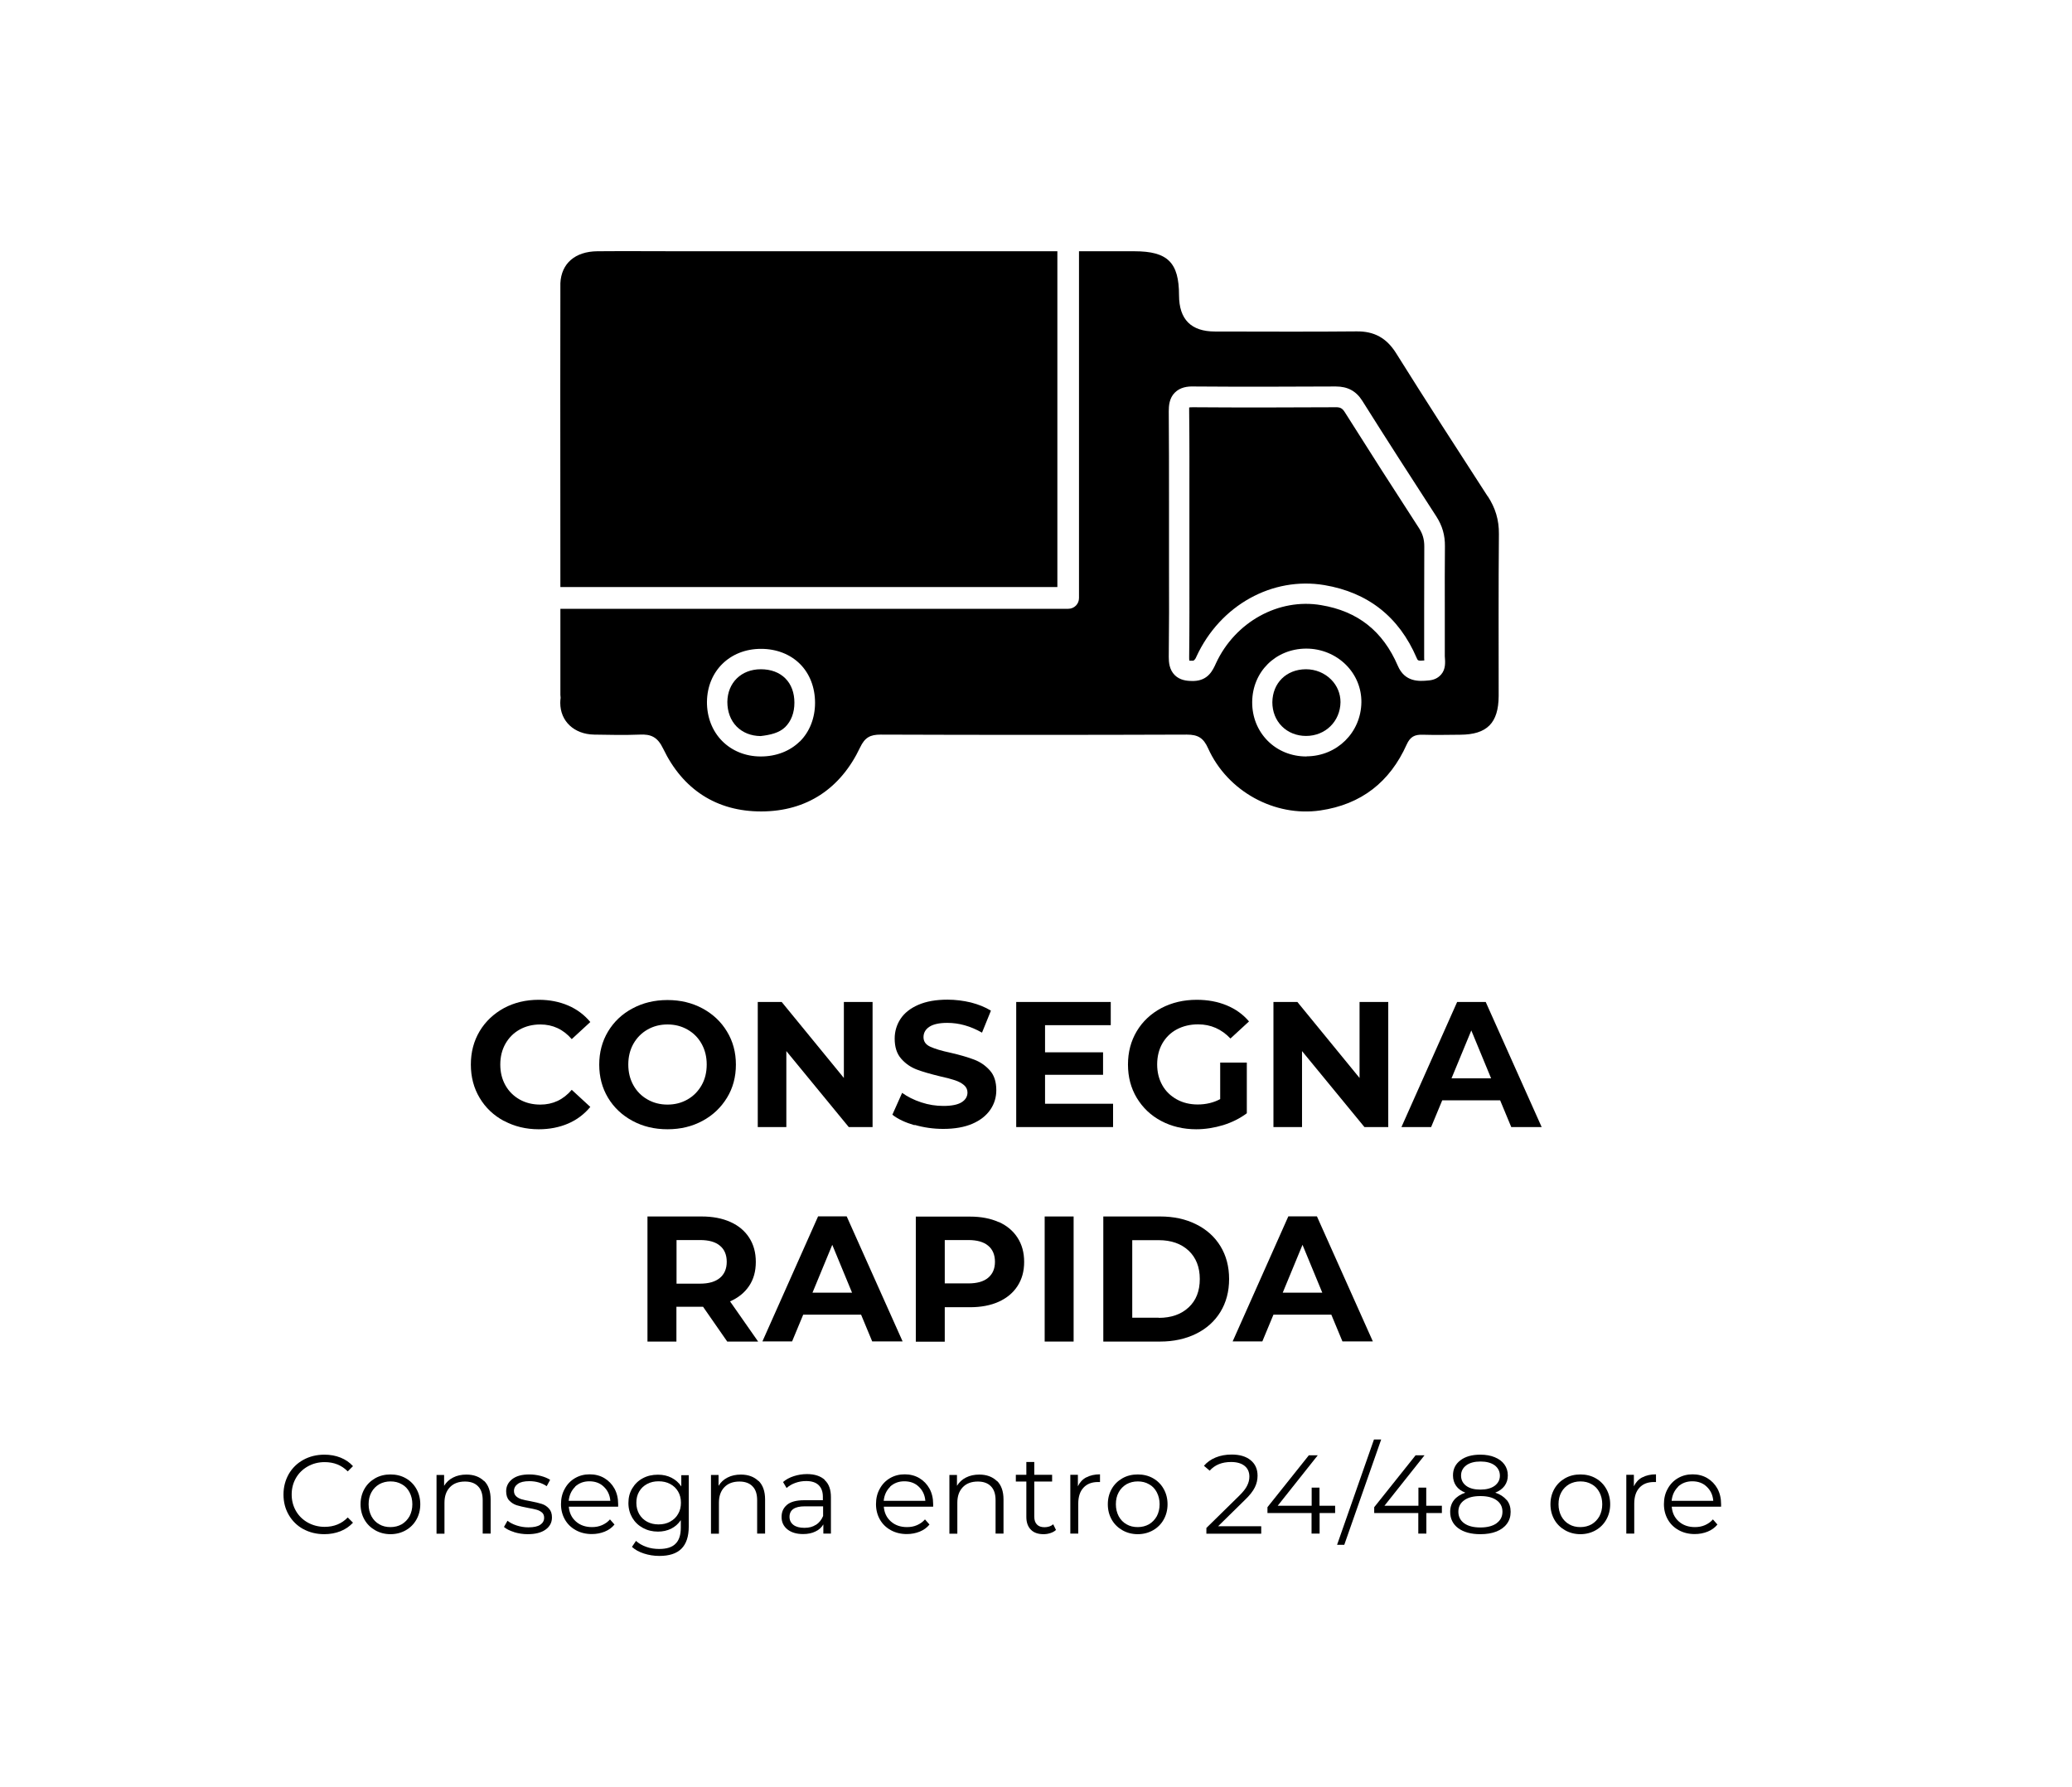 <?xml version="1.0" encoding="UTF-8"?>
<svg id="Livello_1" data-name="Livello 1" xmlns="http://www.w3.org/2000/svg" viewBox="0 0 169.64 146.28">
  <g>
    <path d="m41.26,91.77c-.84-.45-1.51-1.08-1.99-1.89-.48-.8-.72-1.71-.72-2.73s.24-1.92.72-2.73c.48-.8,1.15-1.43,1.99-1.89.84-.45,1.79-.68,2.85-.68.89,0,1.69.16,2.41.47.72.31,1.32.76,1.81,1.35l-1.52,1.4c-.69-.8-1.55-1.2-2.57-1.2-.63,0-1.2.14-1.7.42-.5.28-.88.67-1.16,1.16-.28.5-.42,1.06-.42,1.7s.14,1.2.42,1.7c.28.5.67.88,1.16,1.16.5.28,1.06.42,1.7.42,1.02,0,1.88-.4,2.57-1.21l1.52,1.4c-.49.59-1.09,1.05-1.81,1.36-.72.31-1.53.47-2.41.47-1.04,0-1.99-.23-2.83-.68Z"/>
    <path d="m51.78,91.76c-.85-.46-1.52-1.09-2-1.89-.48-.8-.72-1.71-.72-2.71s.24-1.91.72-2.71c.48-.8,1.15-1.44,2-1.89.85-.46,1.81-.69,2.87-.69s2.02.23,2.87.69c.85.46,1.52,1.09,2,1.89.49.8.73,1.71.73,2.71s-.24,1.91-.73,2.71c-.49.8-1.16,1.44-2,1.89-.85.46-1.8.69-2.87.69s-2.02-.23-2.87-.69Zm4.51-1.75c.49-.28.87-.67,1.15-1.16s.42-1.06.42-1.7-.14-1.2-.42-1.7c-.28-.5-.66-.88-1.15-1.16-.49-.28-1.03-.42-1.64-.42s-1.15.14-1.64.42c-.49.28-.87.67-1.15,1.16-.28.5-.42,1.06-.42,1.7s.14,1.2.42,1.7c.28.5.66.88,1.15,1.16s1.03.42,1.64.42,1.15-.14,1.64-.42Z"/>
    <path d="m71.44,82.03v10.24h-1.95l-5.11-6.22v6.22h-2.34v-10.24h1.96l5.09,6.22v-6.22h2.34Z"/>
    <path d="m74.88,92.12c-.76-.22-1.36-.5-1.82-.86l.8-1.79c.44.32.96.58,1.57.78.6.2,1.21.29,1.81.29.67,0,1.17-.1,1.49-.3.32-.2.48-.47.48-.8,0-.24-.1-.45-.29-.61-.19-.16-.43-.29-.73-.39-.3-.1-.7-.21-1.21-.32-.78-.19-1.42-.37-1.92-.56s-.92-.48-1.28-.89c-.36-.41-.53-.96-.53-1.64,0-.59.16-1.13.48-1.62.32-.48.81-.87,1.46-1.15.65-.28,1.44-.42,2.38-.42.65,0,1.29.08,1.92.23.62.16,1.17.38,1.64.67l-.73,1.8c-.95-.54-1.89-.8-2.84-.8-.66,0-1.15.11-1.47.32-.32.21-.48.5-.48.85s.18.61.55.78.92.34,1.68.5c.78.18,1.42.37,1.92.56s.92.48,1.28.88c.36.4.53.94.53,1.62,0,.58-.16,1.12-.49,1.6s-.82.87-1.47,1.15c-.65.28-1.45.42-2.38.42-.81,0-1.59-.11-2.35-.33Z"/>
    <path d="m91.13,90.37v1.9h-7.93v-10.24h7.74v1.9h-5.38v2.22h4.75v1.84h-4.75v2.37h5.57Z"/>
    <path d="m99.91,86.99h2.17v4.15c-.56.42-1.2.74-1.93.97-.73.22-1.47.34-2.21.34-1.06,0-2.02-.23-2.87-.68-.85-.45-1.51-1.08-2-1.89-.48-.8-.72-1.71-.72-2.73s.24-1.92.72-2.73c.48-.8,1.15-1.43,2.01-1.89.86-.45,1.82-.68,2.9-.68.9,0,1.71.15,2.44.45.73.3,1.35.74,1.84,1.32l-1.52,1.4c-.73-.77-1.61-1.16-2.65-1.16-.65,0-1.23.14-1.74.41s-.9.66-1.19,1.16c-.28.5-.42,1.07-.42,1.71s.14,1.2.42,1.7.68.88,1.18,1.16,1.08.42,1.72.42c.68,0,1.3-.15,1.84-.44v-3Z"/>
    <path d="m113.66,82.03v10.24h-1.95l-5.11-6.22v6.22h-2.34v-10.24h1.96l5.09,6.22v-6.22h2.34Z"/>
    <path d="m122.83,90.08h-4.75l-.91,2.19h-2.43l4.56-10.24h2.34l4.58,10.24h-2.49l-.91-2.19Zm-.75-1.8l-1.62-3.92-1.62,3.92h3.25Z"/>
    <path d="m59.54,109.83l-1.98-2.85h-2.18v2.85h-2.37v-10.24h4.43c.91,0,1.69.15,2.36.45.67.3,1.18.73,1.54,1.29.36.56.54,1.21.54,1.98s-.18,1.42-.55,1.97c-.37.55-.89.97-1.56,1.26l2.3,3.29h-2.55Zm-.6-7.85c-.37-.31-.91-.46-1.62-.46h-1.93v3.57h1.93c.71,0,1.25-.16,1.62-.47.37-.31.56-.75.56-1.32s-.19-1.02-.56-1.32Z"/>
    <path d="m70.51,107.63h-4.75l-.91,2.19h-2.43l4.56-10.24h2.34l4.58,10.24h-2.49l-.91-2.19Zm-.75-1.8l-1.62-3.92-1.62,3.92h3.25Z"/>
    <path d="m81.77,100.04c.67.3,1.18.73,1.54,1.29.36.56.54,1.21.54,1.98s-.18,1.41-.54,1.97c-.36.56-.88.99-1.54,1.29s-1.46.45-2.36.45h-2.06v2.82h-2.37v-10.24h4.43c.91,0,1.69.15,2.36.45Zm-.87,4.57c.37-.31.56-.74.56-1.31s-.19-1.02-.56-1.32c-.37-.31-.91-.46-1.62-.46h-1.93v3.55h1.93c.71,0,1.25-.15,1.62-.46Z"/>
    <path d="m85.53,99.59h2.37v10.24h-2.37v-10.24Z"/>
    <path d="m90.33,99.59h4.65c1.11,0,2.09.21,2.95.64.85.42,1.52,1.02,1.99,1.79s.71,1.67.71,2.69-.24,1.92-.71,2.69c-.47.77-1.14,1.37-1.99,1.79-.85.42-1.84.64-2.95.64h-4.65v-10.24Zm4.54,8.3c1.02,0,1.84-.29,2.45-.86.61-.57.91-1.34.91-2.32s-.31-1.75-.91-2.32c-.61-.57-1.43-.86-2.45-.86h-2.17v6.35h2.17Z"/>
    <path d="m109.01,107.63h-4.75l-.91,2.19h-2.43l4.56-10.24h2.34l4.58,10.24h-2.49l-.91-2.19Zm-.75-1.8l-1.62-3.92-1.62,3.92h3.25Z"/>
  </g>
  <g>
    <path d="m24.84,125.19c-.51-.28-.91-.67-1.2-1.17-.29-.5-.43-1.05-.43-1.67s.15-1.17.43-1.67c.29-.5.69-.89,1.2-1.17.51-.28,1.09-.42,1.72-.42.48,0,.92.08,1.32.24.4.16.74.39,1.02.7l-.43.43c-.5-.51-1.13-.76-1.89-.76-.51,0-.97.12-1.38.35-.41.23-.74.55-.97.95-.23.4-.35.85-.35,1.35s.12.95.35,1.35c.23.4.56.72.97.95.42.23.88.35,1.38.35.77,0,1.4-.26,1.89-.77l.43.43c-.28.3-.62.54-1.03.7-.41.16-.85.24-1.32.24-.63,0-1.21-.14-1.72-.42Z"/>
    <path d="m30.72,125.28c-.37-.21-.67-.5-.88-.87-.21-.37-.32-.79-.32-1.26s.11-.89.32-1.26c.21-.37.51-.66.88-.87.37-.21.79-.31,1.25-.31s.88.1,1.25.31.66.5.87.87.32.79.32,1.26-.11.89-.32,1.26-.5.66-.87.87c-.37.21-.79.32-1.25.32s-.88-.11-1.25-.32Zm2.17-.49c.27-.16.48-.38.64-.66.15-.29.23-.61.23-.98s-.08-.69-.23-.98c-.15-.29-.36-.51-.64-.66-.27-.16-.58-.23-.92-.23s-.65.08-.92.23c-.27.16-.49.38-.64.66-.16.29-.23.61-.23.98s.08.69.23.98c.16.29.37.51.64.66.27.16.58.23.92.23s.65-.08.92-.23Z"/>
    <path d="m39.63,121.23c.36.35.54.86.54,1.53v2.79h-.65v-2.73c0-.5-.12-.88-.38-1.14-.25-.26-.61-.39-1.07-.39-.52,0-.93.15-1.23.46s-.45.73-.45,1.28v2.53h-.65v-4.81h.62v.89c.18-.29.42-.52.74-.68.31-.16.68-.24,1.09-.24.6,0,1.08.18,1.44.53Z"/>
    <path d="m42.1,125.43c-.36-.11-.64-.25-.84-.42l.29-.51c.2.16.45.29.76.39s.62.15.95.15c.44,0,.76-.07.97-.21.21-.14.32-.33.32-.58,0-.18-.06-.32-.17-.42-.12-.1-.26-.18-.44-.23-.18-.05-.41-.1-.7-.15-.39-.07-.7-.15-.94-.22-.24-.08-.44-.21-.61-.39-.17-.18-.25-.44-.25-.76,0-.4.17-.73.5-.99.34-.26.8-.38,1.4-.38.31,0,.62.04.93.12.31.08.57.19.77.32l-.28.52c-.4-.27-.87-.41-1.42-.41-.42,0-.73.07-.94.22s-.32.34-.32.58c0,.18.06.33.18.44.12.11.27.19.44.24.18.05.42.11.73.16.38.07.69.15.92.22s.43.2.59.38c.17.18.25.42.25.73,0,.42-.18.75-.53,1-.35.25-.84.37-1.46.37-.39,0-.76-.06-1.12-.17Z"/>
    <path d="m50.6,123.35h-4.03c.04.5.23.9.58,1.21.35.31.79.46,1.32.46.3,0,.57-.05.82-.16.25-.11.47-.26.65-.47l.37.42c-.21.26-.48.45-.8.58-.32.13-.67.2-1.06.2-.49,0-.93-.11-1.31-.32-.38-.21-.68-.5-.89-.87-.21-.37-.32-.79-.32-1.26s.1-.89.31-1.26c.2-.37.48-.66.84-.87.36-.21.76-.31,1.2-.31s.84.1,1.2.31c.35.21.63.5.83.86.2.37.3.79.3,1.27v.2Zm-3.5-1.64c-.31.3-.49.68-.54,1.16h3.41c-.04-.48-.22-.86-.54-1.16-.31-.3-.71-.44-1.18-.44s-.85.15-1.17.44Z"/>
    <path d="m56.39,120.74v4.23c0,.82-.2,1.42-.6,1.82s-1,.59-1.81.59c-.45,0-.87-.07-1.27-.2-.4-.13-.72-.31-.97-.54l.33-.49c.23.21.51.37.85.49.33.12.68.17,1.05.17.61,0,1.06-.14,1.34-.43.29-.28.43-.72.43-1.32v-.61c-.2.3-.47.54-.79.7-.33.16-.69.24-1.08.24-.45,0-.86-.1-1.23-.3-.37-.2-.66-.48-.87-.83-.21-.36-.32-.76-.32-1.21s.1-.85.32-1.21c.21-.35.5-.63.86-.82.37-.2.78-.29,1.24-.29.41,0,.78.08,1.11.25.33.17.59.4.8.71v-.92h.62Zm-1.52,3.83c.28-.15.5-.36.65-.63.16-.27.23-.57.23-.92s-.08-.65-.23-.91c-.16-.27-.37-.47-.65-.62s-.59-.22-.95-.22-.66.07-.94.22c-.28.15-.49.35-.65.62-.16.27-.23.57-.23.92s.08.65.23.92c.16.27.37.48.65.63.28.15.59.22.94.22s.66-.07.94-.22Z"/>
    <path d="m62.1,121.23c.36.35.54.86.54,1.53v2.79h-.65v-2.73c0-.5-.12-.88-.38-1.14-.25-.26-.61-.39-1.07-.39-.52,0-.93.15-1.23.46s-.45.73-.45,1.28v2.53h-.65v-4.81h.62v.89c.18-.29.42-.52.74-.68.31-.16.68-.24,1.09-.24.6,0,1.08.18,1.44.53Z"/>
    <path d="m67.53,121.18c.34.31.5.78.5,1.39v2.98h-.62v-.75c-.15.25-.36.45-.65.58-.28.14-.62.21-1.01.21-.54,0-.96-.13-1.28-.38-.32-.26-.48-.59-.48-1.02s.15-.74.44-.99.77-.38,1.41-.38h1.53v-.29c0-.41-.12-.73-.35-.95-.23-.22-.57-.33-1.02-.33-.31,0-.6.05-.88.15-.28.1-.52.24-.72.42l-.29-.49c.24-.21.54-.37.88-.48.34-.11.7-.17,1.08-.17.63,0,1.11.16,1.45.47Zm-.73,3.66c.26-.17.46-.41.59-.73v-.79h-1.51c-.82,0-1.24.29-1.24.86,0,.28.11.5.32.66.21.16.51.24.9.24s.68-.08.94-.25Z"/>
    <path d="m76.39,123.35h-4.03c.04.5.23.9.58,1.21.35.31.79.46,1.32.46.3,0,.57-.05.82-.16.25-.11.47-.26.65-.47l.37.42c-.21.26-.48.45-.8.58-.32.13-.67.2-1.06.2-.49,0-.93-.11-1.31-.32-.38-.21-.68-.5-.89-.87-.21-.37-.32-.79-.32-1.26s.1-.89.31-1.26c.2-.37.48-.66.84-.87.36-.21.76-.31,1.2-.31s.84.1,1.2.31c.35.21.63.5.83.86.2.37.3.79.3,1.27v.2Zm-3.5-1.64c-.31.3-.49.68-.54,1.16h3.41c-.04-.48-.22-.86-.54-1.16-.31-.3-.71-.44-1.18-.44s-.85.15-1.17.44Z"/>
    <path d="m81.62,121.23c.36.35.54.86.54,1.53v2.79h-.65v-2.73c0-.5-.12-.88-.38-1.14-.25-.26-.61-.39-1.07-.39-.52,0-.93.15-1.23.46s-.45.73-.45,1.28v2.53h-.65v-4.81h.62v.89c.18-.29.42-.52.74-.68.31-.16.68-.24,1.09-.24.6,0,1.08.18,1.44.53Z"/>
    <path d="m86.45,125.26c-.12.11-.27.19-.45.25-.18.06-.37.09-.56.09-.45,0-.8-.12-1.04-.37-.24-.24-.37-.59-.37-1.03v-2.91h-.86v-.55h.86v-1.05h.65v1.05h1.46v.55h-1.46v2.87c0,.29.07.5.22.65.14.15.35.22.62.22.13,0,.26-.02.39-.06.12-.04.23-.1.32-.18l.23.47Z"/>
    <path d="m88.94,120.95c.3-.16.68-.25,1.12-.25v.63h-.16c-.51,0-.9.15-1.19.46-.29.31-.43.75-.43,1.31v2.45h-.65v-4.81h.62v.94c.15-.32.38-.57.68-.73Z"/>
    <path d="m91.9,125.28c-.37-.21-.67-.5-.88-.87-.21-.37-.32-.79-.32-1.26s.11-.89.32-1.26c.21-.37.51-.66.88-.87.37-.21.79-.31,1.25-.31s.88.1,1.25.31.66.5.87.87.32.79.32,1.26-.11.89-.32,1.26-.5.66-.87.87c-.37.21-.79.32-1.25.32s-.88-.11-1.25-.32Zm2.17-.49c.27-.16.48-.38.64-.66.15-.29.23-.61.23-.98s-.08-.69-.23-.98c-.15-.29-.36-.51-.64-.66-.27-.16-.58-.23-.92-.23s-.65.08-.92.23c-.27.16-.49.38-.64.66-.16.29-.23.61-.23.98s.08.69.23.98c.16.29.37.51.64.66.27.16.58.23.92.23s.65-.08.92-.23Z"/>
    <path d="m103.26,124.97v.59h-4.49v-.47l2.66-2.61c.34-.33.56-.61.68-.86.12-.24.18-.48.18-.73,0-.38-.13-.67-.39-.88-.26-.21-.63-.32-1.11-.32-.75,0-1.33.24-1.75.71l-.47-.4c.25-.29.57-.52.96-.68.39-.16.83-.24,1.31-.24.65,0,1.17.15,1.55.46.38.31.57.73.57,1.27,0,.33-.07.65-.22.95-.15.31-.42.66-.83,1.05l-2.18,2.14h3.52Z"/>
    <path d="m109.32,123.87h-1.28v1.68h-.66v-1.68h-3.61v-.48l3.39-4.25h.73l-3.28,4.13h2.78v-1.48h.64v1.48h1.28v.59Z"/>
    <path d="m112.49,117.85h.59l-3.02,8.62h-.59l3.02-8.62Z"/>
    <path d="m118.06,123.87h-1.28v1.68h-.66v-1.68h-3.61v-.48l3.39-4.25h.73l-3.28,4.13h2.78v-1.48h.64v1.48h1.28v.59Z"/>
    <path d="m123.36,122.8c.22.27.32.59.32.97s-.1.7-.3.97c-.2.28-.49.49-.86.64-.38.15-.82.22-1.32.22-.77,0-1.37-.17-1.81-.49-.44-.33-.66-.78-.66-1.34,0-.38.11-.71.32-.97s.52-.46.92-.6c-.33-.13-.58-.31-.75-.55-.17-.24-.26-.53-.26-.86,0-.52.2-.93.61-1.24s.95-.46,1.63-.46c.45,0,.85.07,1.18.21.34.14.6.33.79.59.19.26.28.56.28.9s-.09.61-.27.86c-.18.24-.43.42-.76.55.4.13.71.34.93.6Zm-.83,1.9c.32-.23.48-.54.48-.94s-.16-.71-.48-.94-.76-.34-1.33-.34-1,.11-1.32.34-.48.54-.48.94.16.72.48.95c.32.23.76.34,1.33.34s1.01-.12,1.33-.35Zm-2.49-3.06c.28.21.67.31,1.16.31s.88-.1,1.17-.31c.28-.21.43-.48.43-.83s-.15-.64-.43-.85c-.29-.21-.68-.31-1.16-.31s-.87.1-1.16.31c-.28.21-.43.49-.43.84s.14.63.42.84Z"/>
    <path d="m128.14,125.28c-.37-.21-.67-.5-.88-.87-.21-.37-.32-.79-.32-1.26s.11-.89.32-1.26c.21-.37.51-.66.88-.87.37-.21.79-.31,1.25-.31s.88.1,1.25.31.66.5.87.87.32.79.32,1.26-.11.89-.32,1.26-.5.66-.87.87c-.37.21-.79.32-1.25.32s-.88-.11-1.25-.32Zm2.17-.49c.27-.16.48-.38.64-.66.15-.29.23-.61.23-.98s-.08-.69-.23-.98c-.15-.29-.36-.51-.64-.66-.27-.16-.58-.23-.92-.23s-.65.08-.92.23c-.27.16-.49.38-.64.66-.16.29-.23.61-.23.98s.08.69.23.98c.16.29.37.51.64.66.27.16.58.23.92.23s.65-.08.92-.23Z"/>
    <path d="m134.46,120.95c.3-.16.68-.25,1.12-.25v.63h-.16c-.51,0-.9.15-1.19.46-.29.31-.43.75-.43,1.31v2.45h-.65v-4.81h.62v.94c.15-.32.38-.57.68-.73Z"/>
    <path d="m140.9,123.35h-4.03c.04.5.23.9.58,1.21.35.31.79.46,1.32.46.3,0,.57-.05.82-.16.25-.11.47-.26.65-.47l.37.42c-.21.26-.48.45-.8.58-.32.13-.67.2-1.06.2-.49,0-.93-.11-1.31-.32-.38-.21-.68-.5-.89-.87-.21-.37-.32-.79-.32-1.26s.1-.89.31-1.26c.2-.37.48-.66.84-.87.36-.21.76-.31,1.2-.31s.84.1,1.2.31c.35.21.63.5.83.86.2.37.3.79.3,1.27v.2Zm-3.5-1.64c-.31.3-.49.68-.54,1.16h3.41c-.04-.48-.22-.86-.54-1.16-.31-.3-.71-.44-1.18-.44s-.85.15-1.17.44Z"/>
  </g>
  <g>
    <path d="m106.94,54.79h-.03c-1.6.01-2.72,1.13-2.74,2.7,0,.76.27,1.46.78,1.97.51.51,1.21.79,1.98.79h0c1.59,0,2.8-1.2,2.82-2.77,0-.69-.27-1.35-.77-1.85-.54-.54-1.28-.84-2.05-.84Z"/>
    <path d="m62.29,54.79h0c-1.6,0-2.72,1.1-2.74,2.67,0,.8.26,1.51.76,2.02.5.5,1.17.77,1.96.78.78-.09,1.52-.25,2.02-.74.49-.49.75-1.17.75-1.99,0-.81-.25-1.5-.74-1.99-.49-.49-1.18-.75-2.01-.75Z"/>
    <path d="m116.61,44.73c0-.57-.13-1.04-.45-1.52-2.04-3.14-4.06-6.3-6.06-9.47-.2-.32-.38-.41-.76-.4-3.89.02-7.79.03-11.68,0-.18,0-.26.01-.3.02,0,.03,0,.13,0,.31.03,2.45.02,4.9.02,7.36v2.72s0,2.74,0,2.74c0,2.44.01,4.89-.02,7.33,0,.14,0,.23.02.27.02,0,.09,0,.2,0,.03,0,.07,0,.11,0,.14-.05.22-.23.27-.35,1.95-4.21,6.22-6.55,10.47-5.84,3.57.6,6.11,2.6,7.55,5.95.1.24.11.26.63.22h0c0-.12-.02-.22-.01-.33,0-1.3,0-2.61,0-3.91,0-1.7,0-3.4.01-5.1Z"/>
    <path d="m121.79,40.62c-2.52-3.89-5.03-7.78-7.49-11.71-.78-1.24-1.79-1.8-3.24-1.78-3.86.04-7.72.01-11.58.01q-2.94,0-2.95-2.96c0-2.69-.93-3.61-3.65-3.61-1.51,0-3.03,0-4.54,0v28.39c0,.49-.39.88-.88.88h-41.58c0,4.07,0,6.98,0,7.05,0,.08.01.16.02.24-.02.13-.03.27-.03.41,0,1.5,1.13,2.57,2.77,2.6,1.24.02,2.48.05,3.72,0,.95-.05,1.48.2,1.94,1.16,1.6,3.33,4.37,5.14,8.04,5.13,3.7-.01,6.48-1.86,8.08-5.24.39-.82.83-1.05,1.68-1.05,8.35.03,16.71.03,25.07,0,.91,0,1.36.27,1.74,1.12,1.59,3.54,5.46,5.63,9.18,5.09,3.37-.49,5.71-2.34,7.08-5.4.29-.64.66-.82,1.3-.8,1.03.03,2.05.01,3.08,0,2.2-.01,3.14-.96,3.15-3.18,0-4.42-.02-8.84.02-13.26.01-1.15-.29-2.13-.91-3.08Zm-56.31,20.08c-.8.79-1.93,1.23-3.18,1.23h-.03c-1.23,0-2.35-.46-3.15-1.27-.81-.82-1.25-1.96-1.24-3.21.03-2.51,1.88-4.33,4.42-4.33h.01c1.26,0,2.39.44,3.19,1.24.8.8,1.23,1.93,1.23,3.18,0,1.25-.45,2.38-1.25,3.17Zm41.48,1.23h-.01c-1.22,0-2.35-.46-3.17-1.29-.82-.83-1.27-1.95-1.26-3.17.02-2.47,1.91-4.35,4.4-4.37h.04c1.21,0,2.39.48,3.24,1.33.83.83,1.27,1.92,1.26,3.06-.03,2.48-2,4.42-4.49,4.43Zm11.01-6.69c-.25.28-.59.44-1.04.47-.74.07-1.91.15-2.49-1.21-1.22-2.83-3.27-4.46-6.28-4.96-3.47-.59-7.03,1.37-8.6,4.75-.26.58-.64,1.42-1.81,1.46-.05,0-.1,0-.15,0-.46,0-1-.07-1.41-.47-.46-.45-.5-1.07-.5-1.49.03-2.44.03-4.87.02-7.31v-2.75s0-2.72,0-2.72c0-2.45,0-4.89-.02-7.34,0-.44.04-1.08.5-1.53.45-.45,1.05-.51,1.5-.5,3.88.03,7.77.02,11.66,0h.01c.98,0,1.67.37,2.18,1.18,1.99,3.17,4.02,6.31,6.05,9.45.5.77.72,1.55.71,2.45-.02,1.69-.01,3.39-.01,5.08,0,1.31,0,2.62,0,3.92.04.51.08,1.06-.3,1.5Z"/>
    <path d="m86.57,20.57c-5.12,0-10.24,0-15.36,0s-10.34,0-15.51,0c-2.27,0-4.53-.02-6.8,0-1.81.02-2.94.99-3.02,2.61-.01.27-.01,14.99,0,24.88h40.69v-27.51Z"/>
  </g>
</svg>